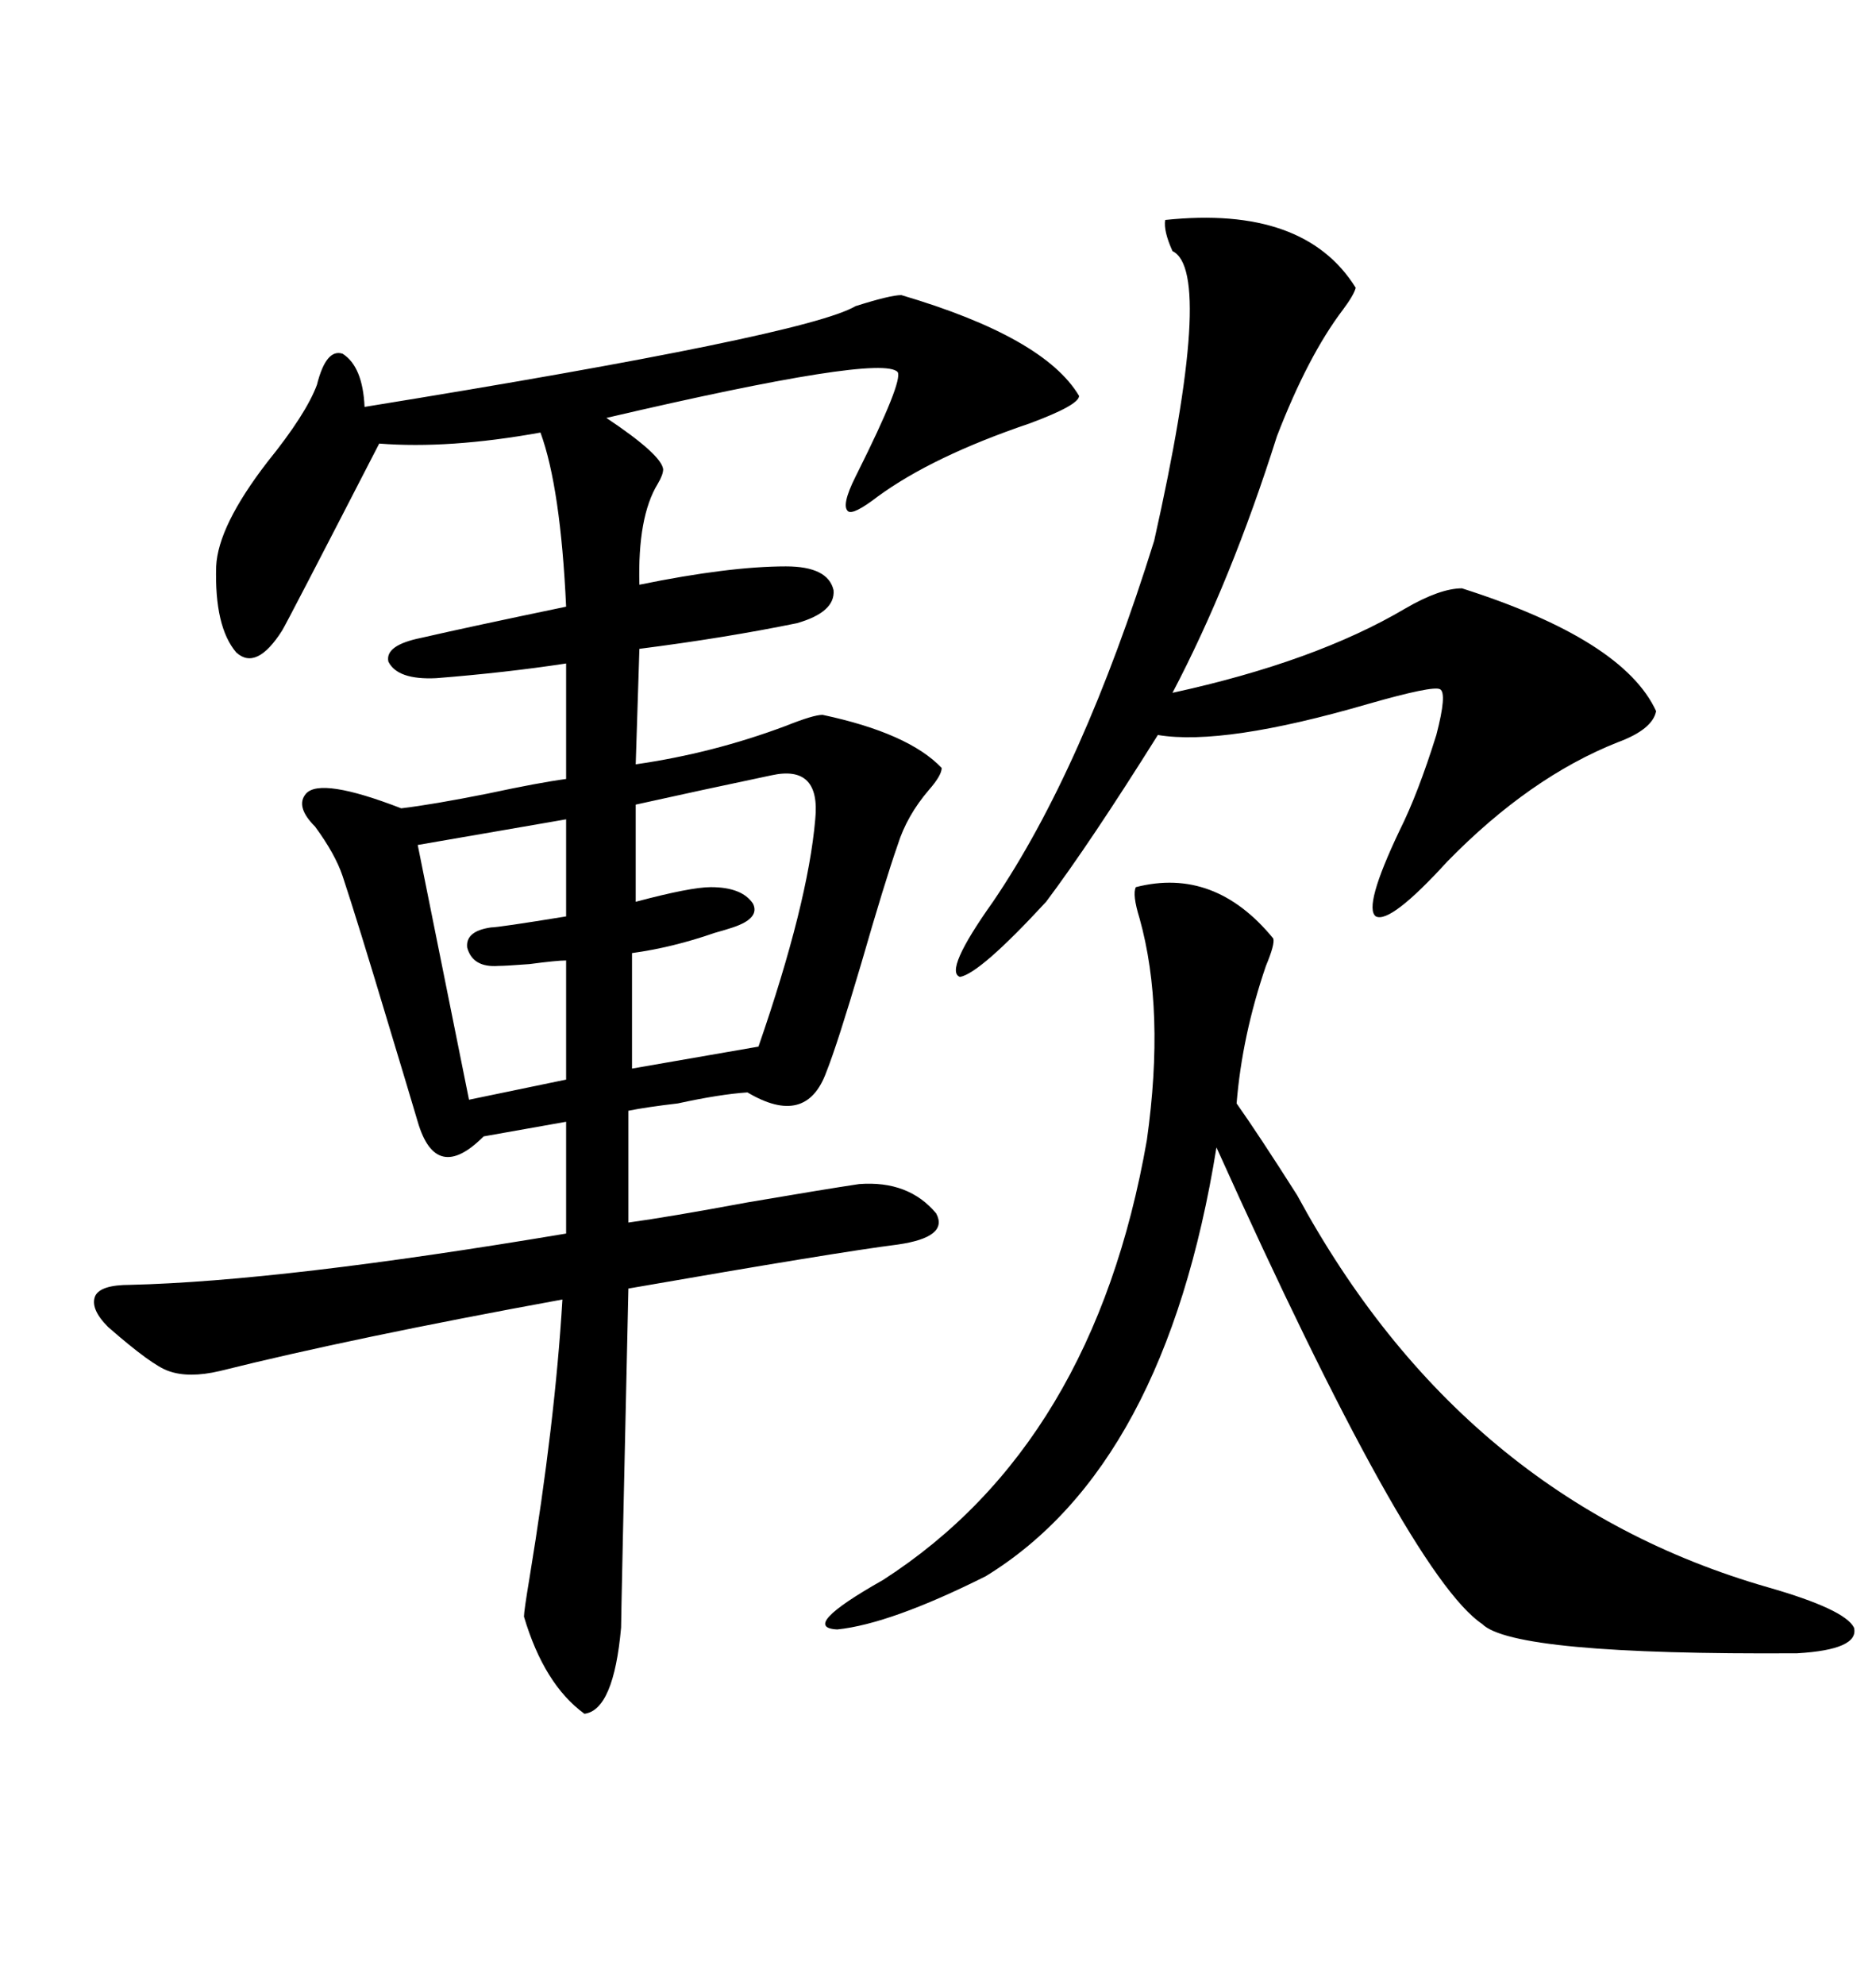 <svg xmlns="http://www.w3.org/2000/svg" xmlns:xlink="http://www.w3.org/1999/xlink" width="300" height="317.285"><path d="M144.14 47.17L144.14 47.17Q166.99 53.91 172.56 63.28L172.56 63.28Q172.56 64.75 164.65 67.68L164.65 67.68Q149.12 72.95 140.33 79.39L140.33 79.39Q136.52 82.32 135.64 81.74L135.64 81.74Q134.47 80.86 136.82 76.17L136.82 76.17Q136.82 76.17 137.11 75.59L137.11 75.59Q144.43 60.94 143.55 59.47L143.55 59.47Q140.92 56.54 96.97 66.80L96.97 66.80Q105.76 72.66 106.05 75L106.05 75Q106.05 75.88 105.18 77.34L105.18 77.34Q101.95 82.62 102.25 93.46L102.25 93.46Q116.60 90.53 125.68 90.53L125.68 90.53Q132.42 90.53 133.30 94.34L133.30 94.34Q133.59 97.85 127.44 99.61L127.44 99.61Q116.02 101.95 102.25 103.71L102.25 103.71L101.66 122.17Q113.96 120.41 125.68 116.02L125.68 116.02Q130.08 114.26 131.54 114.26L131.54 114.26Q145.31 117.19 150.59 122.75L150.59 122.75Q150.59 123.93 148.54 126.27L148.54 126.27Q145.02 130.37 143.55 135.06L143.55 135.06Q141.50 140.92 137.70 154.10L137.70 154.10Q133.89 166.99 132.13 171.39L132.13 171.39Q128.91 180.18 119.53 174.61L119.53 174.61Q115.14 174.90 108.40 176.37L108.40 176.37Q103.42 176.95 100.49 177.54L100.49 177.54L100.49 195.41Q106.93 194.53 119.53 192.19L119.53 192.19Q131.54 190.14 137.40 189.26L137.40 189.26Q145.31 188.67 149.71 193.95L149.71 193.95Q151.76 197.75 143.55 198.93L143.55 198.93Q134.18 200.10 100.49 205.96L100.49 205.96Q99.32 258.11 99.32 260.16L99.32 260.16Q98.14 273.34 93.46 273.93L93.46 273.93Q87.01 269.24 83.79 258.40L83.79 258.40Q83.79 257.52 84.67 252.25L84.67 252.25Q88.77 227.34 89.94 207.71L89.94 207.71Q56.25 213.87 35.16 219.14L35.16 219.14Q30.18 220.31 26.95 219.14L26.95 219.14Q24.32 218.26 17.29 212.11L17.29 212.11Q14.36 209.18 15.23 207.13L15.23 207.13Q16.11 205.37 20.80 205.37L20.80 205.37Q45.12 204.79 90.53 197.17L90.53 197.17L90.53 179.30L77.34 181.64Q73.54 185.45 70.90 184.86L70.90 184.86Q68.26 184.28 66.80 179.30L66.80 179.30Q65.33 174.32 62.40 164.65L62.40 164.65Q57.13 147.07 54.79 140.04L54.79 140.04Q53.61 136.52 50.39 132.13L50.39 132.13Q47.17 128.91 48.93 126.86L48.93 126.86Q51.27 124.22 64.16 129.20L64.16 129.20Q69.14 128.61 77.93 126.86L77.93 126.86Q86.13 125.10 90.53 124.51L90.53 124.51L90.53 106.05Q80.86 107.52 69.73 108.40L69.73 108.40Q63.57 108.69 62.11 105.76L62.11 105.76Q61.52 103.13 67.38 101.95L67.38 101.95Q75 100.20 90.53 96.97L90.53 96.97Q89.65 77.93 86.43 69.14L86.43 69.14Q71.78 71.78 60.64 70.90L60.64 70.90Q46.00 99.32 45.12 100.78L45.12 100.78Q41.02 107.23 37.79 104.30L37.79 104.30Q34.28 100.20 34.57 90.53L34.57 90.53Q34.86 84.08 42.77 73.83L42.77 73.83Q48.93 66.21 50.68 61.52L50.68 61.52Q52.15 55.66 54.79 56.54L54.79 56.54Q58.01 58.59 58.30 65.04L58.30 65.04Q128.91 53.61 136.82 48.93L136.82 48.93Q142.38 47.17 144.14 47.17ZM181.64 141.80L181.64 141.80Q194.24 138.57 203.61 150L203.61 150Q203.91 150.88 202.44 154.39L202.44 154.39Q198.63 165.53 197.75 176.37L197.75 176.37Q201.27 181.35 207.42 191.02L207.42 191.02Q233.79 239.65 282.71 253.71L282.71 253.71Q295.02 257.23 296.48 260.16L296.48 260.16Q297.36 263.67 287.40 264.26L287.40 264.26Q241.99 264.55 237.01 259.57L237.01 259.57Q225.29 251.66 194.53 183.40L194.53 183.40Q186.33 234.38 157.62 251.95L157.62 251.95Q142.38 259.57 133.89 260.45L133.89 260.45Q127.73 260.16 141.21 252.54L141.21 252.54Q174.90 230.86 183.40 182.23L183.40 182.23Q186.33 161.43 182.23 146.78L182.23 146.78Q181.05 142.97 181.64 141.80ZM186.33 35.16L186.33 35.16Q208.59 32.81 216.80 46.00L216.80 46.00Q216.50 47.17 214.75 49.51L214.75 49.51Q209.18 56.84 204.20 69.73L204.20 69.73Q196.88 92.87 187.50 110.74L187.50 110.74Q210.35 105.76 224.71 97.27L224.71 97.27Q230.27 94.04 233.79 94.04L233.79 94.04Q259.57 102.25 264.84 113.67L264.84 113.67Q264.26 116.60 258.69 118.65L258.69 118.65Q244.63 124.22 231.45 137.70L231.45 137.70Q222.36 147.66 220.02 146.48L220.02 146.48Q217.97 145.02 223.83 132.71L223.83 132.71Q226.76 126.86 229.69 117.48L229.69 117.48Q231.45 110.74 230.27 110.16L230.27 110.16Q229.10 109.57 218.85 112.50L218.85 112.50Q195.70 119.24 185.16 117.48L185.16 117.48Q174.32 134.77 167.29 144.14L167.29 144.14Q156.74 155.57 153.52 156.15L153.52 156.15Q150.88 155.27 158.79 144.14L158.79 144.14Q173.14 123.05 184.57 86.43L184.57 86.43Q194.24 43.36 187.50 40.14L187.50 40.14Q186.04 36.91 186.33 35.16ZM123.34 123.93L123.34 123.93Q112.21 126.27 101.66 128.61L101.66 128.61L101.66 144.14Q110.45 141.80 113.67 141.80L113.67 141.80Q118.65 141.80 120.41 144.43L120.41 144.43Q121.58 146.78 117.19 148.24L117.19 148.24Q116.31 148.54 114.26 149.12L114.26 149.12Q107.52 151.46 101.07 152.34L101.07 152.34L101.07 170.80L121.29 167.29Q129.20 144.43 130.37 130.96L130.37 130.96Q131.25 122.17 123.34 123.93ZM90.53 146.48L90.53 130.96L66.80 135.06L75 175.78L90.53 172.56L90.53 153.52Q89.06 153.52 84.67 154.10L84.67 154.10Q80.86 154.39 79.69 154.39L79.69 154.39Q75.59 154.69 74.71 151.46L74.71 151.46Q74.41 148.83 78.52 148.24L78.52 148.24Q79.69 148.24 90.53 146.48L90.53 146.48Z"/></svg>